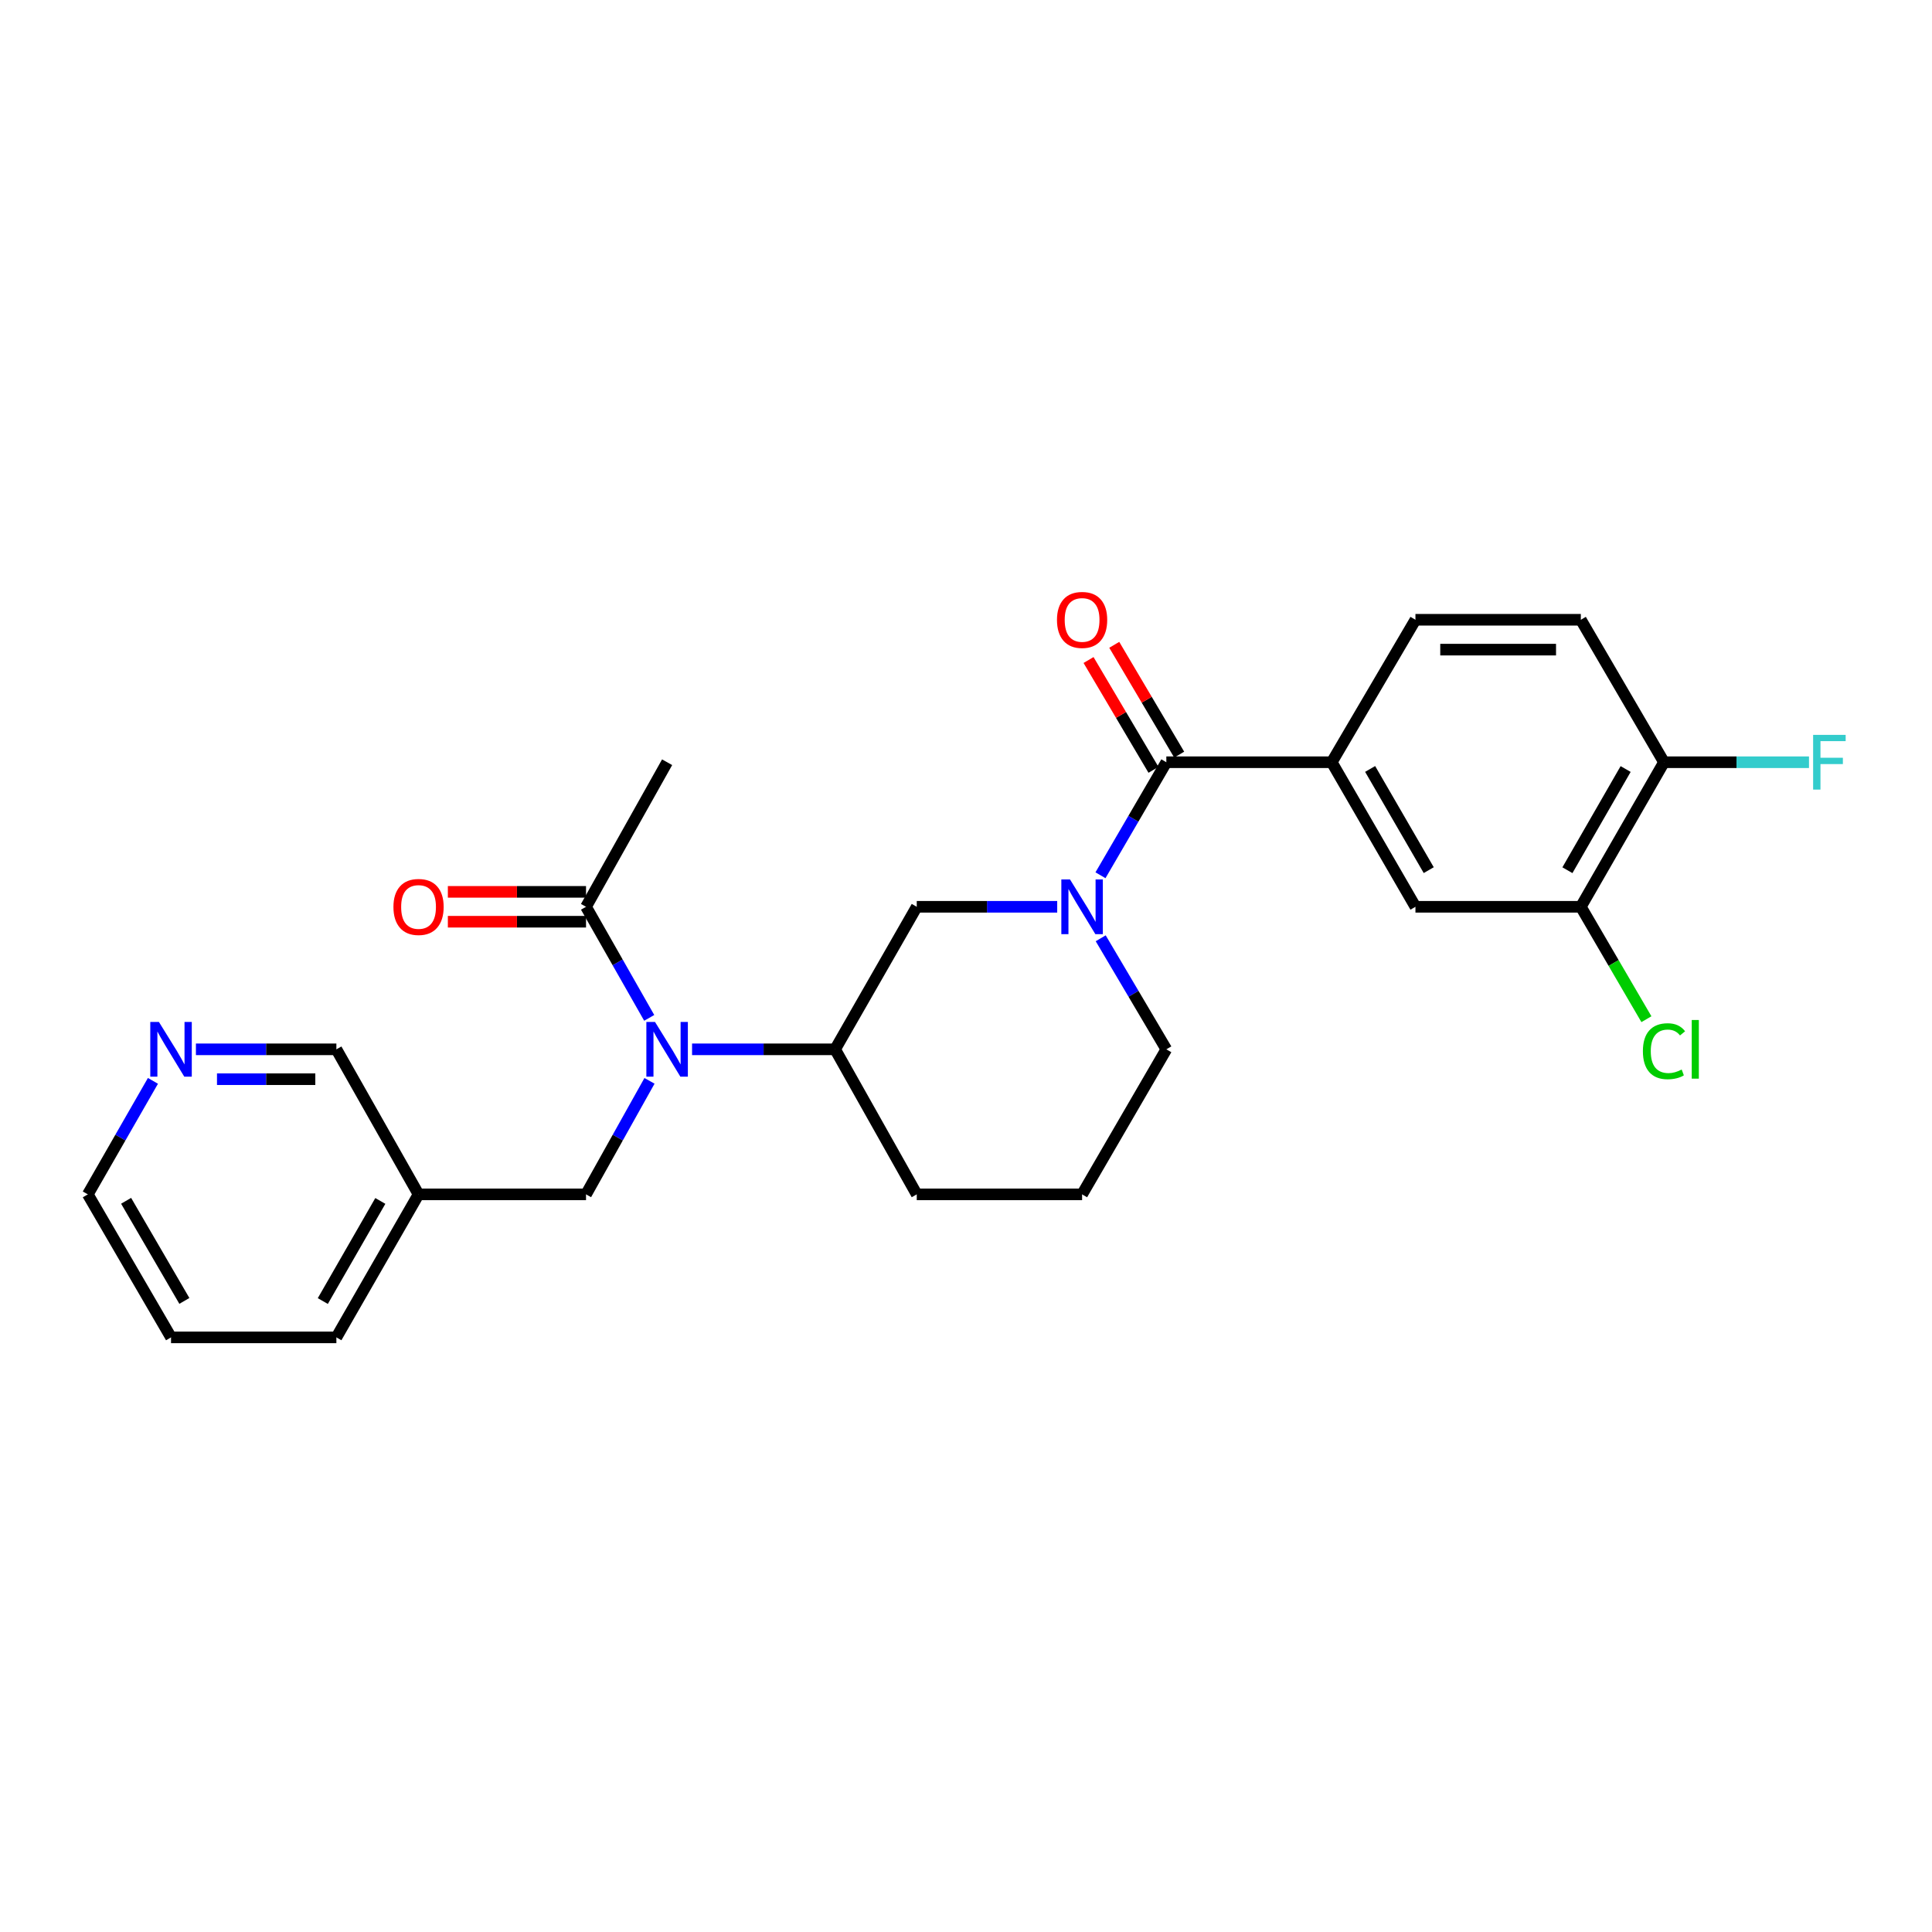 <?xml version='1.0' encoding='iso-8859-1'?>
<svg version='1.1' baseProfile='full'
              xmlns='http://www.w3.org/2000/svg'
                      xmlns:rdkit='http://www.rdkit.org/xml'
                      xmlns:xlink='http://www.w3.org/1999/xlink'
                  xml:space='preserve'
width='1000px' height='1000px' viewBox='0 0 1000 1000'>
<!-- END OF HEADER -->
<rect style='opacity:1.0;fill:#FFFFFF;stroke:none' width='1000' height='1000' x='0' y='0'> </rect>
<path class='bond-0' d='M 569.603,453.03 L 586.648,423.78' style='fill:none;fill-rule:evenodd;stroke:#0000FF;stroke-width:6px;stroke-linecap:butt;stroke-linejoin:miter;stroke-opacity:1' />
<path class='bond-0' d='M 586.648,423.78 L 603.693,394.531' style='fill:none;fill-rule:evenodd;stroke:#000000;stroke-width:6px;stroke-linecap:butt;stroke-linejoin:miter;stroke-opacity:1' />
<path class='bond-3' d='M 547.21,469.355 L 510.861,469.355' style='fill:none;fill-rule:evenodd;stroke:#0000FF;stroke-width:6px;stroke-linecap:butt;stroke-linejoin:miter;stroke-opacity:1' />
<path class='bond-3' d='M 510.861,469.355 L 474.513,469.355' style='fill:none;fill-rule:evenodd;stroke:#000000;stroke-width:6px;stroke-linecap:butt;stroke-linejoin:miter;stroke-opacity:1' />
<path class='bond-17' d='M 569.724,485.657 L 586.709,514.394' style='fill:none;fill-rule:evenodd;stroke:#0000FF;stroke-width:6px;stroke-linecap:butt;stroke-linejoin:miter;stroke-opacity:1' />
<path class='bond-17' d='M 586.709,514.394 L 603.693,543.13' style='fill:none;fill-rule:evenodd;stroke:#000000;stroke-width:6px;stroke-linecap:butt;stroke-linejoin:miter;stroke-opacity:1' />
<path class='bond-2' d='M 603.693,394.531 L 689.304,394.531' style='fill:none;fill-rule:evenodd;stroke:#000000;stroke-width:6px;stroke-linecap:butt;stroke-linejoin:miter;stroke-opacity:1' />
<path class='bond-10' d='M 610.347,390.597 L 593.542,362.177' style='fill:none;fill-rule:evenodd;stroke:#000000;stroke-width:6px;stroke-linecap:butt;stroke-linejoin:miter;stroke-opacity:1' />
<path class='bond-10' d='M 593.542,362.177 L 576.737,333.757' style='fill:none;fill-rule:evenodd;stroke:#FF0000;stroke-width:6px;stroke-linecap:butt;stroke-linejoin:miter;stroke-opacity:1' />
<path class='bond-10' d='M 597.04,398.465 L 580.235,370.046' style='fill:none;fill-rule:evenodd;stroke:#000000;stroke-width:6px;stroke-linecap:butt;stroke-linejoin:miter;stroke-opacity:1' />
<path class='bond-10' d='M 580.235,370.046 L 563.43,341.626' style='fill:none;fill-rule:evenodd;stroke:#FF0000;stroke-width:6px;stroke-linecap:butt;stroke-linejoin:miter;stroke-opacity:1' />
<path class='bond-1' d='M 358.212,543.13 L 395.234,543.13' style='fill:none;fill-rule:evenodd;stroke:#0000FF;stroke-width:6px;stroke-linecap:butt;stroke-linejoin:miter;stroke-opacity:1' />
<path class='bond-1' d='M 395.234,543.13 L 432.257,543.13' style='fill:none;fill-rule:evenodd;stroke:#000000;stroke-width:6px;stroke-linecap:butt;stroke-linejoin:miter;stroke-opacity:1' />
<path class='bond-4' d='M 336.035,526.848 L 319.68,498.101' style='fill:none;fill-rule:evenodd;stroke:#0000FF;stroke-width:6px;stroke-linecap:butt;stroke-linejoin:miter;stroke-opacity:1' />
<path class='bond-4' d='M 319.68,498.101 L 303.326,469.355' style='fill:none;fill-rule:evenodd;stroke:#000000;stroke-width:6px;stroke-linecap:butt;stroke-linejoin:miter;stroke-opacity:1' />
<path class='bond-8' d='M 336.179,559.44 L 319.752,588.822' style='fill:none;fill-rule:evenodd;stroke:#0000FF;stroke-width:6px;stroke-linecap:butt;stroke-linejoin:miter;stroke-opacity:1' />
<path class='bond-8' d='M 319.752,588.822 L 303.326,618.203' style='fill:none;fill-rule:evenodd;stroke:#000000;stroke-width:6px;stroke-linecap:butt;stroke-linejoin:miter;stroke-opacity:1' />
<path class='bond-6' d='M 689.304,394.531 L 732.633,469.355' style='fill:none;fill-rule:evenodd;stroke:#000000;stroke-width:6px;stroke-linecap:butt;stroke-linejoin:miter;stroke-opacity:1' />
<path class='bond-6' d='M 709.181,398.008 L 739.512,450.384' style='fill:none;fill-rule:evenodd;stroke:#000000;stroke-width:6px;stroke-linecap:butt;stroke-linejoin:miter;stroke-opacity:1' />
<path class='bond-11' d='M 689.304,394.531 L 732.633,320.79' style='fill:none;fill-rule:evenodd;stroke:#000000;stroke-width:6px;stroke-linecap:butt;stroke-linejoin:miter;stroke-opacity:1' />
<path class='bond-5' d='M 474.513,469.355 L 432.257,543.13' style='fill:none;fill-rule:evenodd;stroke:#000000;stroke-width:6px;stroke-linecap:butt;stroke-linejoin:miter;stroke-opacity:1' />
<path class='bond-12' d='M 303.326,461.625 L 267.567,461.625' style='fill:none;fill-rule:evenodd;stroke:#000000;stroke-width:6px;stroke-linecap:butt;stroke-linejoin:miter;stroke-opacity:1' />
<path class='bond-12' d='M 267.567,461.625 L 231.809,461.625' style='fill:none;fill-rule:evenodd;stroke:#FF0000;stroke-width:6px;stroke-linecap:butt;stroke-linejoin:miter;stroke-opacity:1' />
<path class='bond-12' d='M 303.326,477.084 L 267.567,477.084' style='fill:none;fill-rule:evenodd;stroke:#000000;stroke-width:6px;stroke-linecap:butt;stroke-linejoin:miter;stroke-opacity:1' />
<path class='bond-12' d='M 267.567,477.084 L 231.809,477.084' style='fill:none;fill-rule:evenodd;stroke:#FF0000;stroke-width:6px;stroke-linecap:butt;stroke-linejoin:miter;stroke-opacity:1' />
<path class='bond-21' d='M 303.326,469.355 L 345.298,394.531' style='fill:none;fill-rule:evenodd;stroke:#000000;stroke-width:6px;stroke-linecap:butt;stroke-linejoin:miter;stroke-opacity:1' />
<path class='bond-26' d='M 432.257,543.13 L 474.513,618.203' style='fill:none;fill-rule:evenodd;stroke:#000000;stroke-width:6px;stroke-linecap:butt;stroke-linejoin:miter;stroke-opacity:1' />
<path class='bond-7' d='M 732.633,469.355 L 818.235,469.355' style='fill:none;fill-rule:evenodd;stroke:#000000;stroke-width:6px;stroke-linecap:butt;stroke-linejoin:miter;stroke-opacity:1' />
<path class='bond-16' d='M 818.235,469.355 L 835.208,498.445' style='fill:none;fill-rule:evenodd;stroke:#000000;stroke-width:6px;stroke-linecap:butt;stroke-linejoin:miter;stroke-opacity:1' />
<path class='bond-16' d='M 835.208,498.445 L 852.181,527.535' style='fill:none;fill-rule:evenodd;stroke:#00CC00;stroke-width:6px;stroke-linecap:butt;stroke-linejoin:miter;stroke-opacity:1' />
<path class='bond-27' d='M 818.235,469.355 L 861.281,394.531' style='fill:none;fill-rule:evenodd;stroke:#000000;stroke-width:6px;stroke-linecap:butt;stroke-linejoin:miter;stroke-opacity:1' />
<path class='bond-27' d='M 811.292,450.422 L 841.424,398.046' style='fill:none;fill-rule:evenodd;stroke:#000000;stroke-width:6px;stroke-linecap:butt;stroke-linejoin:miter;stroke-opacity:1' />
<path class='bond-14' d='M 303.326,618.203 L 216.641,618.203' style='fill:none;fill-rule:evenodd;stroke:#000000;stroke-width:6px;stroke-linecap:butt;stroke-linejoin:miter;stroke-opacity:1' />
<path class='bond-9' d='M 861.281,394.531 L 818.235,320.79' style='fill:none;fill-rule:evenodd;stroke:#000000;stroke-width:6px;stroke-linecap:butt;stroke-linejoin:miter;stroke-opacity:1' />
<path class='bond-18' d='M 861.281,394.531 L 898.806,394.531' style='fill:none;fill-rule:evenodd;stroke:#000000;stroke-width:6px;stroke-linecap:butt;stroke-linejoin:miter;stroke-opacity:1' />
<path class='bond-18' d='M 898.806,394.531 L 936.331,394.531' style='fill:none;fill-rule:evenodd;stroke:#33CCCC;stroke-width:6px;stroke-linecap:butt;stroke-linejoin:miter;stroke-opacity:1' />
<path class='bond-15' d='M 732.633,320.79 L 818.235,320.79' style='fill:none;fill-rule:evenodd;stroke:#000000;stroke-width:6px;stroke-linecap:butt;stroke-linejoin:miter;stroke-opacity:1' />
<path class='bond-15' d='M 745.473,336.249 L 805.395,336.249' style='fill:none;fill-rule:evenodd;stroke:#000000;stroke-width:6px;stroke-linecap:butt;stroke-linejoin:miter;stroke-opacity:1' />
<path class='bond-13' d='M 101.406,543.13 L 137.758,543.13' style='fill:none;fill-rule:evenodd;stroke:#0000FF;stroke-width:6px;stroke-linecap:butt;stroke-linejoin:miter;stroke-opacity:1' />
<path class='bond-13' d='M 137.758,543.13 L 174.111,543.13' style='fill:none;fill-rule:evenodd;stroke:#000000;stroke-width:6px;stroke-linecap:butt;stroke-linejoin:miter;stroke-opacity:1' />
<path class='bond-13' d='M 112.312,558.59 L 137.758,558.59' style='fill:none;fill-rule:evenodd;stroke:#0000FF;stroke-width:6px;stroke-linecap:butt;stroke-linejoin:miter;stroke-opacity:1' />
<path class='bond-13' d='M 137.758,558.59 L 163.205,558.59' style='fill:none;fill-rule:evenodd;stroke:#000000;stroke-width:6px;stroke-linecap:butt;stroke-linejoin:miter;stroke-opacity:1' />
<path class='bond-28' d='M 79.161,559.454 L 62.308,588.828' style='fill:none;fill-rule:evenodd;stroke:#0000FF;stroke-width:6px;stroke-linecap:butt;stroke-linejoin:miter;stroke-opacity:1' />
<path class='bond-28' d='M 62.308,588.828 L 45.455,618.203' style='fill:none;fill-rule:evenodd;stroke:#000000;stroke-width:6px;stroke-linecap:butt;stroke-linejoin:miter;stroke-opacity:1' />
<path class='bond-19' d='M 216.641,618.203 L 174.111,543.13' style='fill:none;fill-rule:evenodd;stroke:#000000;stroke-width:6px;stroke-linecap:butt;stroke-linejoin:miter;stroke-opacity:1' />
<path class='bond-24' d='M 216.641,618.203 L 174.111,692.227' style='fill:none;fill-rule:evenodd;stroke:#000000;stroke-width:6px;stroke-linecap:butt;stroke-linejoin:miter;stroke-opacity:1' />
<path class='bond-24' d='M 196.857,621.605 L 167.086,673.422' style='fill:none;fill-rule:evenodd;stroke:#000000;stroke-width:6px;stroke-linecap:butt;stroke-linejoin:miter;stroke-opacity:1' />
<path class='bond-22' d='M 603.693,543.13 L 560.089,618.203' style='fill:none;fill-rule:evenodd;stroke:#000000;stroke-width:6px;stroke-linecap:butt;stroke-linejoin:miter;stroke-opacity:1' />
<path class='bond-20' d='M 474.513,618.203 L 560.089,618.203' style='fill:none;fill-rule:evenodd;stroke:#000000;stroke-width:6px;stroke-linecap:butt;stroke-linejoin:miter;stroke-opacity:1' />
<path class='bond-23' d='M 45.455,618.203 L 88.526,692.227' style='fill:none;fill-rule:evenodd;stroke:#000000;stroke-width:6px;stroke-linecap:butt;stroke-linejoin:miter;stroke-opacity:1' />
<path class='bond-23' d='M 65.277,621.532 L 95.427,673.349' style='fill:none;fill-rule:evenodd;stroke:#000000;stroke-width:6px;stroke-linecap:butt;stroke-linejoin:miter;stroke-opacity:1' />
<path class='bond-25' d='M 174.111,692.227 L 88.526,692.227' style='fill:none;fill-rule:evenodd;stroke:#000000;stroke-width:6px;stroke-linecap:butt;stroke-linejoin:miter;stroke-opacity:1' />
<path  class='atom-0' d='M 553.829 455.195
L 563.109 470.195
Q 564.029 471.675, 565.509 474.355
Q 566.989 477.035, 567.069 477.195
L 567.069 455.195
L 570.829 455.195
L 570.829 483.515
L 566.949 483.515
L 556.989 467.115
Q 555.829 465.195, 554.589 462.995
Q 553.389 460.795, 553.029 460.115
L 553.029 483.515
L 549.349 483.515
L 549.349 455.195
L 553.829 455.195
' fill='#0000FF'/>
<path  class='atom-2' d='M 339.038 528.97
L 348.318 543.97
Q 349.238 545.45, 350.718 548.13
Q 352.198 550.81, 352.278 550.97
L 352.278 528.97
L 356.038 528.97
L 356.038 557.29
L 352.158 557.29
L 342.198 540.89
Q 341.038 538.97, 339.798 536.77
Q 338.598 534.57, 338.238 533.89
L 338.238 557.29
L 334.558 557.29
L 334.558 528.97
L 339.038 528.97
' fill='#0000FF'/>
<path  class='atom-11' d='M 547.089 320.87
Q 547.089 314.07, 550.449 310.27
Q 553.809 306.47, 560.089 306.47
Q 566.369 306.47, 569.729 310.27
Q 573.089 314.07, 573.089 320.87
Q 573.089 327.75, 569.689 331.67
Q 566.289 335.55, 560.089 335.55
Q 553.849 335.55, 550.449 331.67
Q 547.089 327.79, 547.089 320.87
M 560.089 332.35
Q 564.409 332.35, 566.729 329.47
Q 569.089 326.55, 569.089 320.87
Q 569.089 315.31, 566.729 312.51
Q 564.409 309.67, 560.089 309.67
Q 555.769 309.67, 553.409 312.47
Q 551.089 315.27, 551.089 320.87
Q 551.089 326.59, 553.409 329.47
Q 555.769 332.35, 560.089 332.35
' fill='#FF0000'/>
<path  class='atom-13' d='M 203.641 469.435
Q 203.641 462.635, 207.001 458.835
Q 210.361 455.035, 216.641 455.035
Q 222.921 455.035, 226.281 458.835
Q 229.641 462.635, 229.641 469.435
Q 229.641 476.315, 226.241 480.235
Q 222.841 484.115, 216.641 484.115
Q 210.401 484.115, 207.001 480.235
Q 203.641 476.355, 203.641 469.435
M 216.641 480.915
Q 220.961 480.915, 223.281 478.035
Q 225.641 475.115, 225.641 469.435
Q 225.641 463.875, 223.281 461.075
Q 220.961 458.235, 216.641 458.235
Q 212.321 458.235, 209.961 461.035
Q 207.641 463.835, 207.641 469.435
Q 207.641 475.155, 209.961 478.035
Q 212.321 480.915, 216.641 480.915
' fill='#FF0000'/>
<path  class='atom-14' d='M 82.266 528.97
L 91.546 543.97
Q 92.466 545.45, 93.946 548.13
Q 95.426 550.81, 95.506 550.97
L 95.506 528.97
L 99.266 528.97
L 99.266 557.29
L 95.386 557.29
L 85.426 540.89
Q 84.266 538.97, 83.026 536.77
Q 81.826 534.57, 81.466 533.89
L 81.466 557.29
L 77.786 557.29
L 77.786 528.97
L 82.266 528.97
' fill='#0000FF'/>
<path  class='atom-17' d='M 850.361 544.11
Q 850.361 537.07, 853.641 533.39
Q 856.961 529.67, 863.241 529.67
Q 869.081 529.67, 872.201 533.79
L 869.561 535.95
Q 867.281 532.95, 863.241 532.95
Q 858.961 532.95, 856.681 535.83
Q 854.441 538.67, 854.441 544.11
Q 854.441 549.71, 856.761 552.59
Q 859.121 555.47, 863.681 555.47
Q 866.801 555.47, 870.441 553.59
L 871.561 556.59
Q 870.081 557.55, 867.841 558.11
Q 865.601 558.67, 863.121 558.67
Q 856.961 558.67, 853.641 554.91
Q 850.361 551.15, 850.361 544.11
' fill='#00CC00'/>
<path  class='atom-17' d='M 875.641 527.95
L 879.321 527.95
L 879.321 558.31
L 875.641 558.31
L 875.641 527.95
' fill='#00CC00'/>
<path  class='atom-19' d='M 938.471 380.371
L 955.311 380.371
L 955.311 383.611
L 942.271 383.611
L 942.271 392.211
L 953.871 392.211
L 953.871 395.491
L 942.271 395.491
L 942.271 408.691
L 938.471 408.691
L 938.471 380.371
' fill='#33CCCC'/>
</svg>
